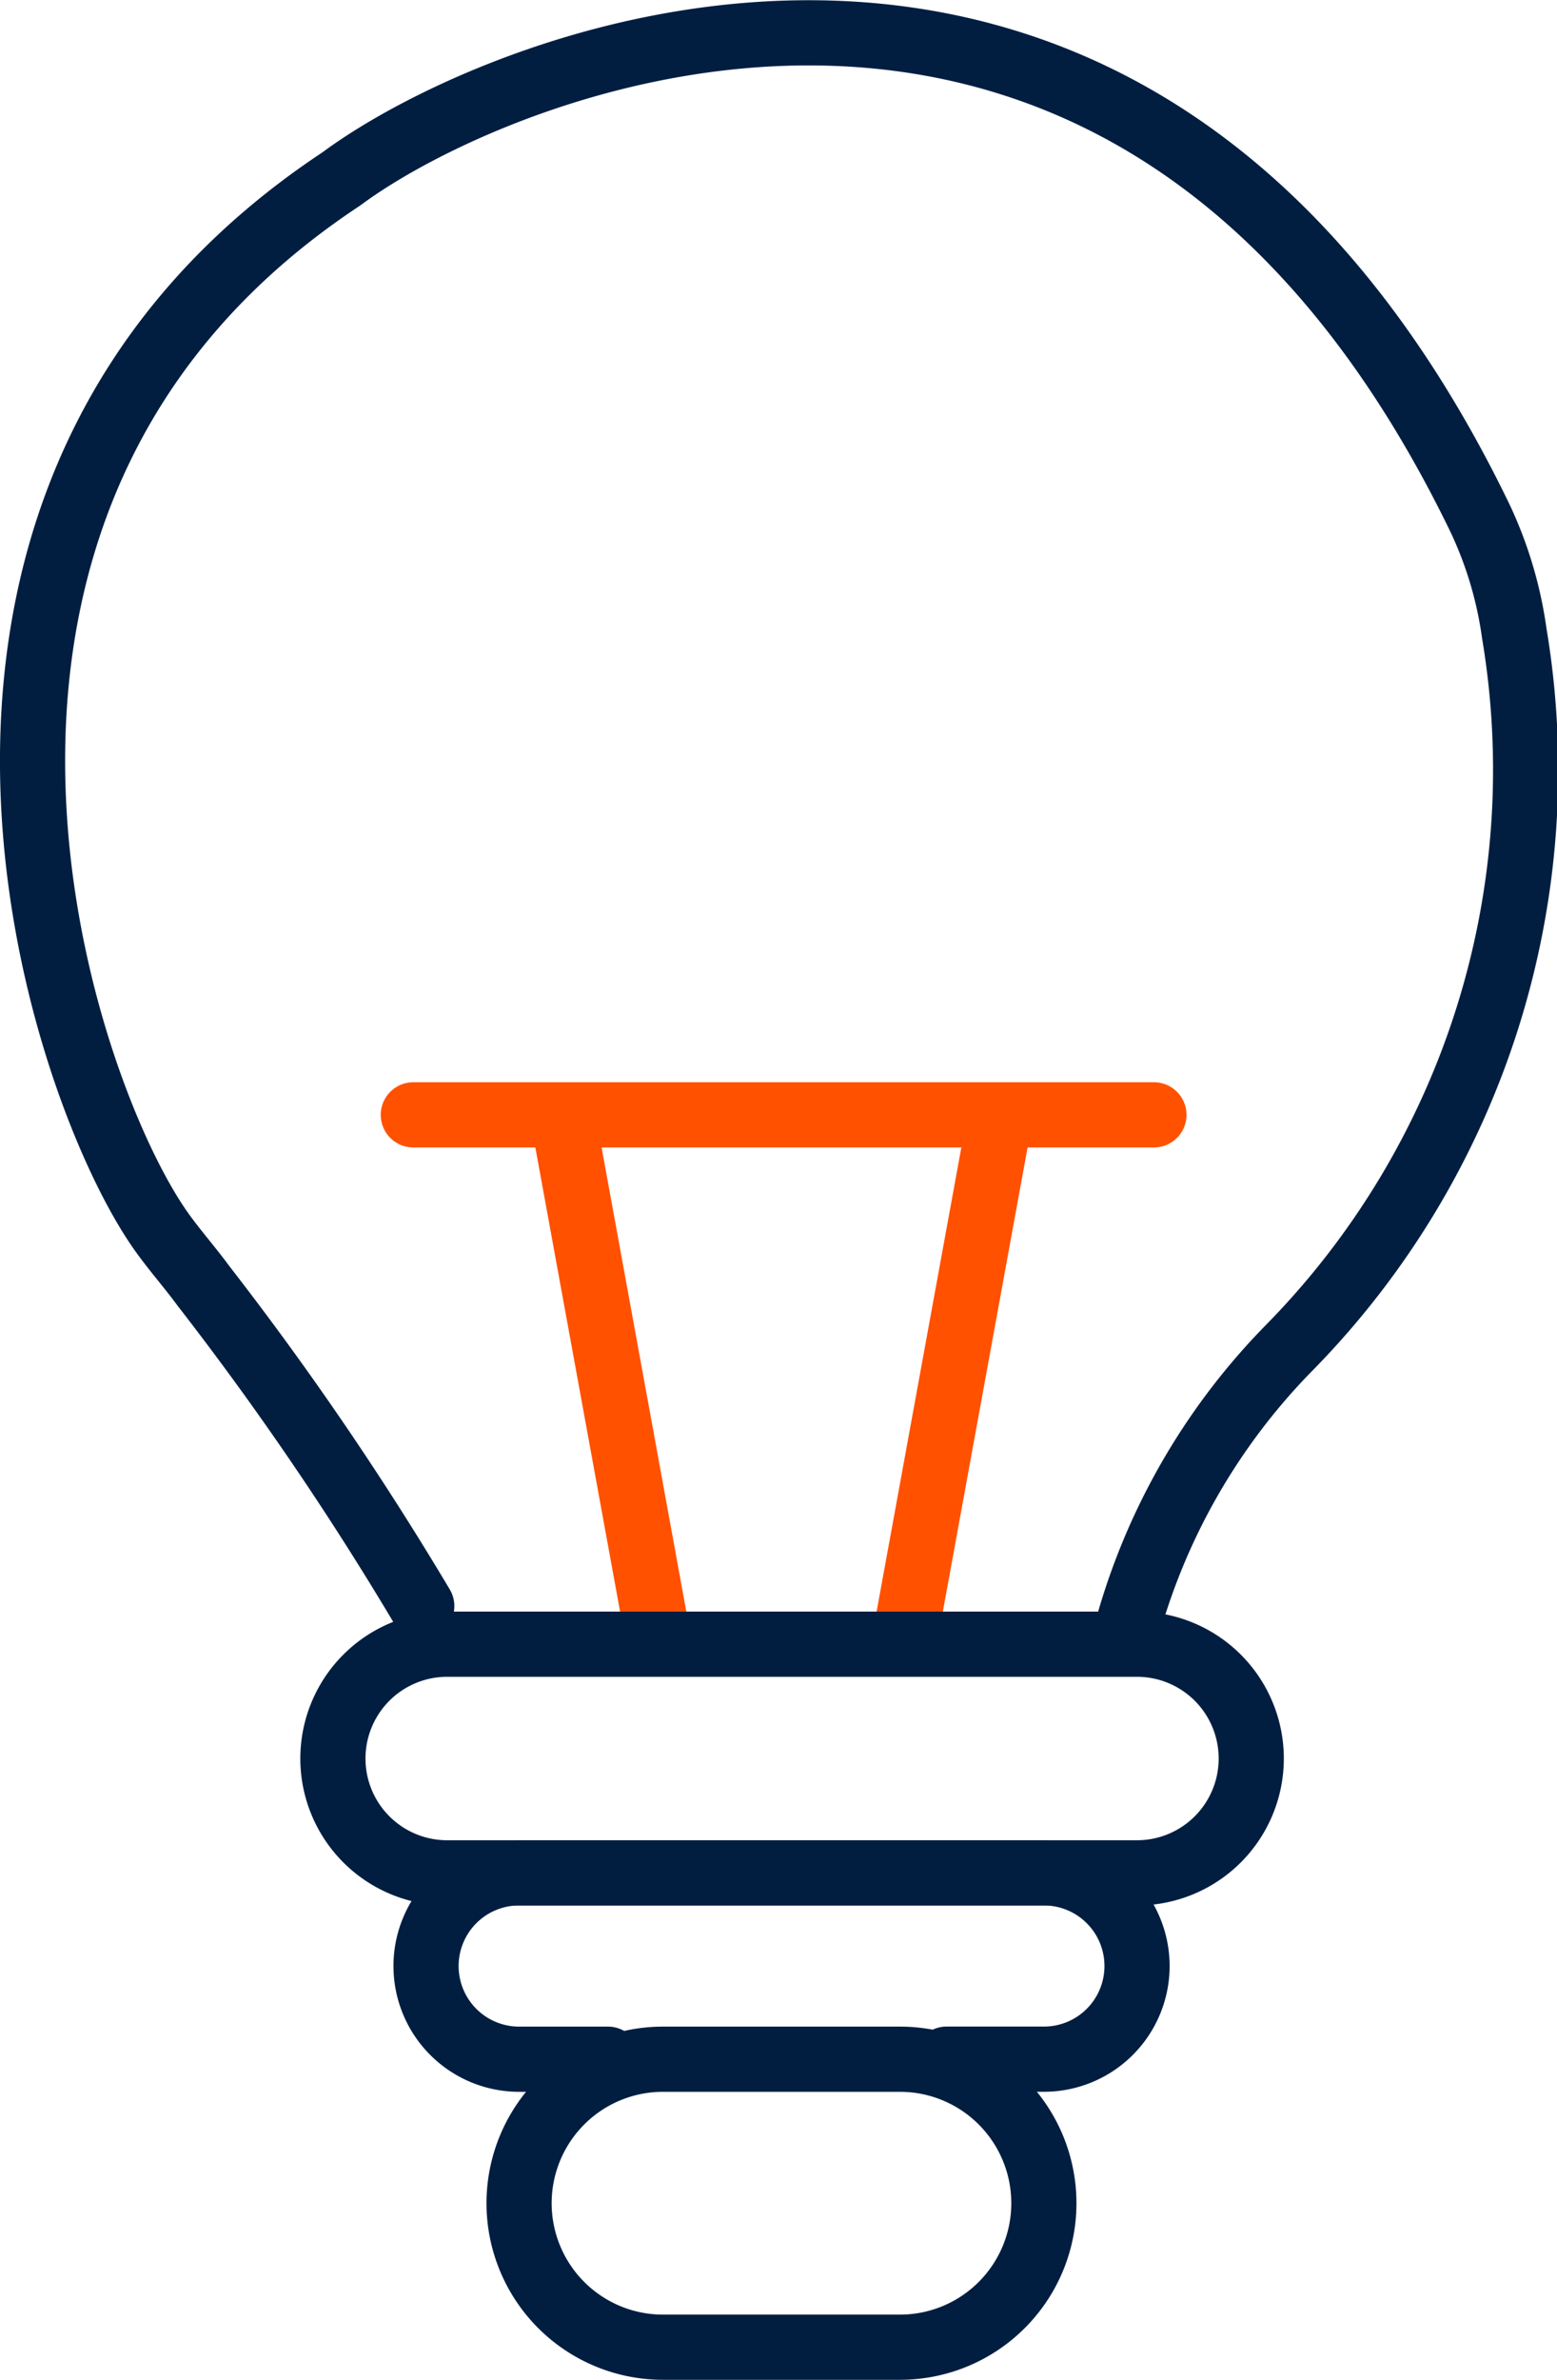 <svg xmlns="http://www.w3.org/2000/svg" width="35.84" height="54.745" viewBox="0 0 35.84 54.745">
  <g id="Group_20775" data-name="Group 20775" transform="translate(-0.25 -0.245)">
    <path id="Path_46440" data-name="Path 46440" d="M9.764,25.891H26.812" fill="none" stroke="#ff5100" stroke-linecap="round" stroke-linejoin="round" stroke-width="1.5"/>
    <path id="Path_46441" data-name="Path 46441" d="M15.316,37.483l-2.046-11.2" fill="none" stroke="#ff5100" stroke-linecap="round" stroke-linejoin="round" stroke-width="1.5"/>
    <path id="Path_46442" data-name="Path 46442" d="M23.207,26.28l-2.046,11.2" fill="none" stroke="#ff5100" stroke-linecap="round" stroke-linejoin="round" stroke-width="1.5"/>
    <path id="Path_46443" data-name="Path 46443" d="M9.958,37.191a72.459,72.459,0,0,0-5.027-7.368c-.35-.478-.748-.913-1.076-1.406-2.4-3.6-6.632-16.86,4.252-24.056C11.813,1.606,26.271-4.394,34.3,12.128a9.13,9.13,0,0,1,.807,2.69,18.963,18.963,0,0,1-5.18,16.43,14.879,14.879,0,0,0-3.8,6.722" fill="none" stroke="#011e41" stroke-linecap="round" stroke-linejoin="round" stroke-width="1.5"/>
    <path id="Path_46444" data-name="Path 46444" d="M26.422,38.068H10.543a2.63,2.63,0,1,0,0,5.26H26.422a2.63,2.63,0,1,0,0-5.26Z" fill="none" stroke="#011e41" stroke-linecap="round" stroke-linejoin="round" stroke-width="1.5"/>
    <path id="Path_46445" data-name="Path 46445" d="M20.967,47.615H15.511a3.312,3.312,0,0,0,0,6.625h5.455a3.312,3.312,0,0,0,0-6.625Z" fill="none" stroke="#011e41" stroke-linecap="round" stroke-linejoin="round" stroke-width="1.5"/>
    <path id="Path_46446" data-name="Path 46446" d="M14.245,47.615H12.2a2.143,2.143,0,0,1-2.143-2.143h0A2.143,2.143,0,0,1,12.2,43.328h12.08a2.143,2.143,0,0,1,2.143,2.143h0a2.143,2.143,0,0,1-2.143,2.143H22.038" fill="none" stroke="#011e41" stroke-linecap="round" stroke-linejoin="round" stroke-width="1.5"/>
  </g>
</svg>
